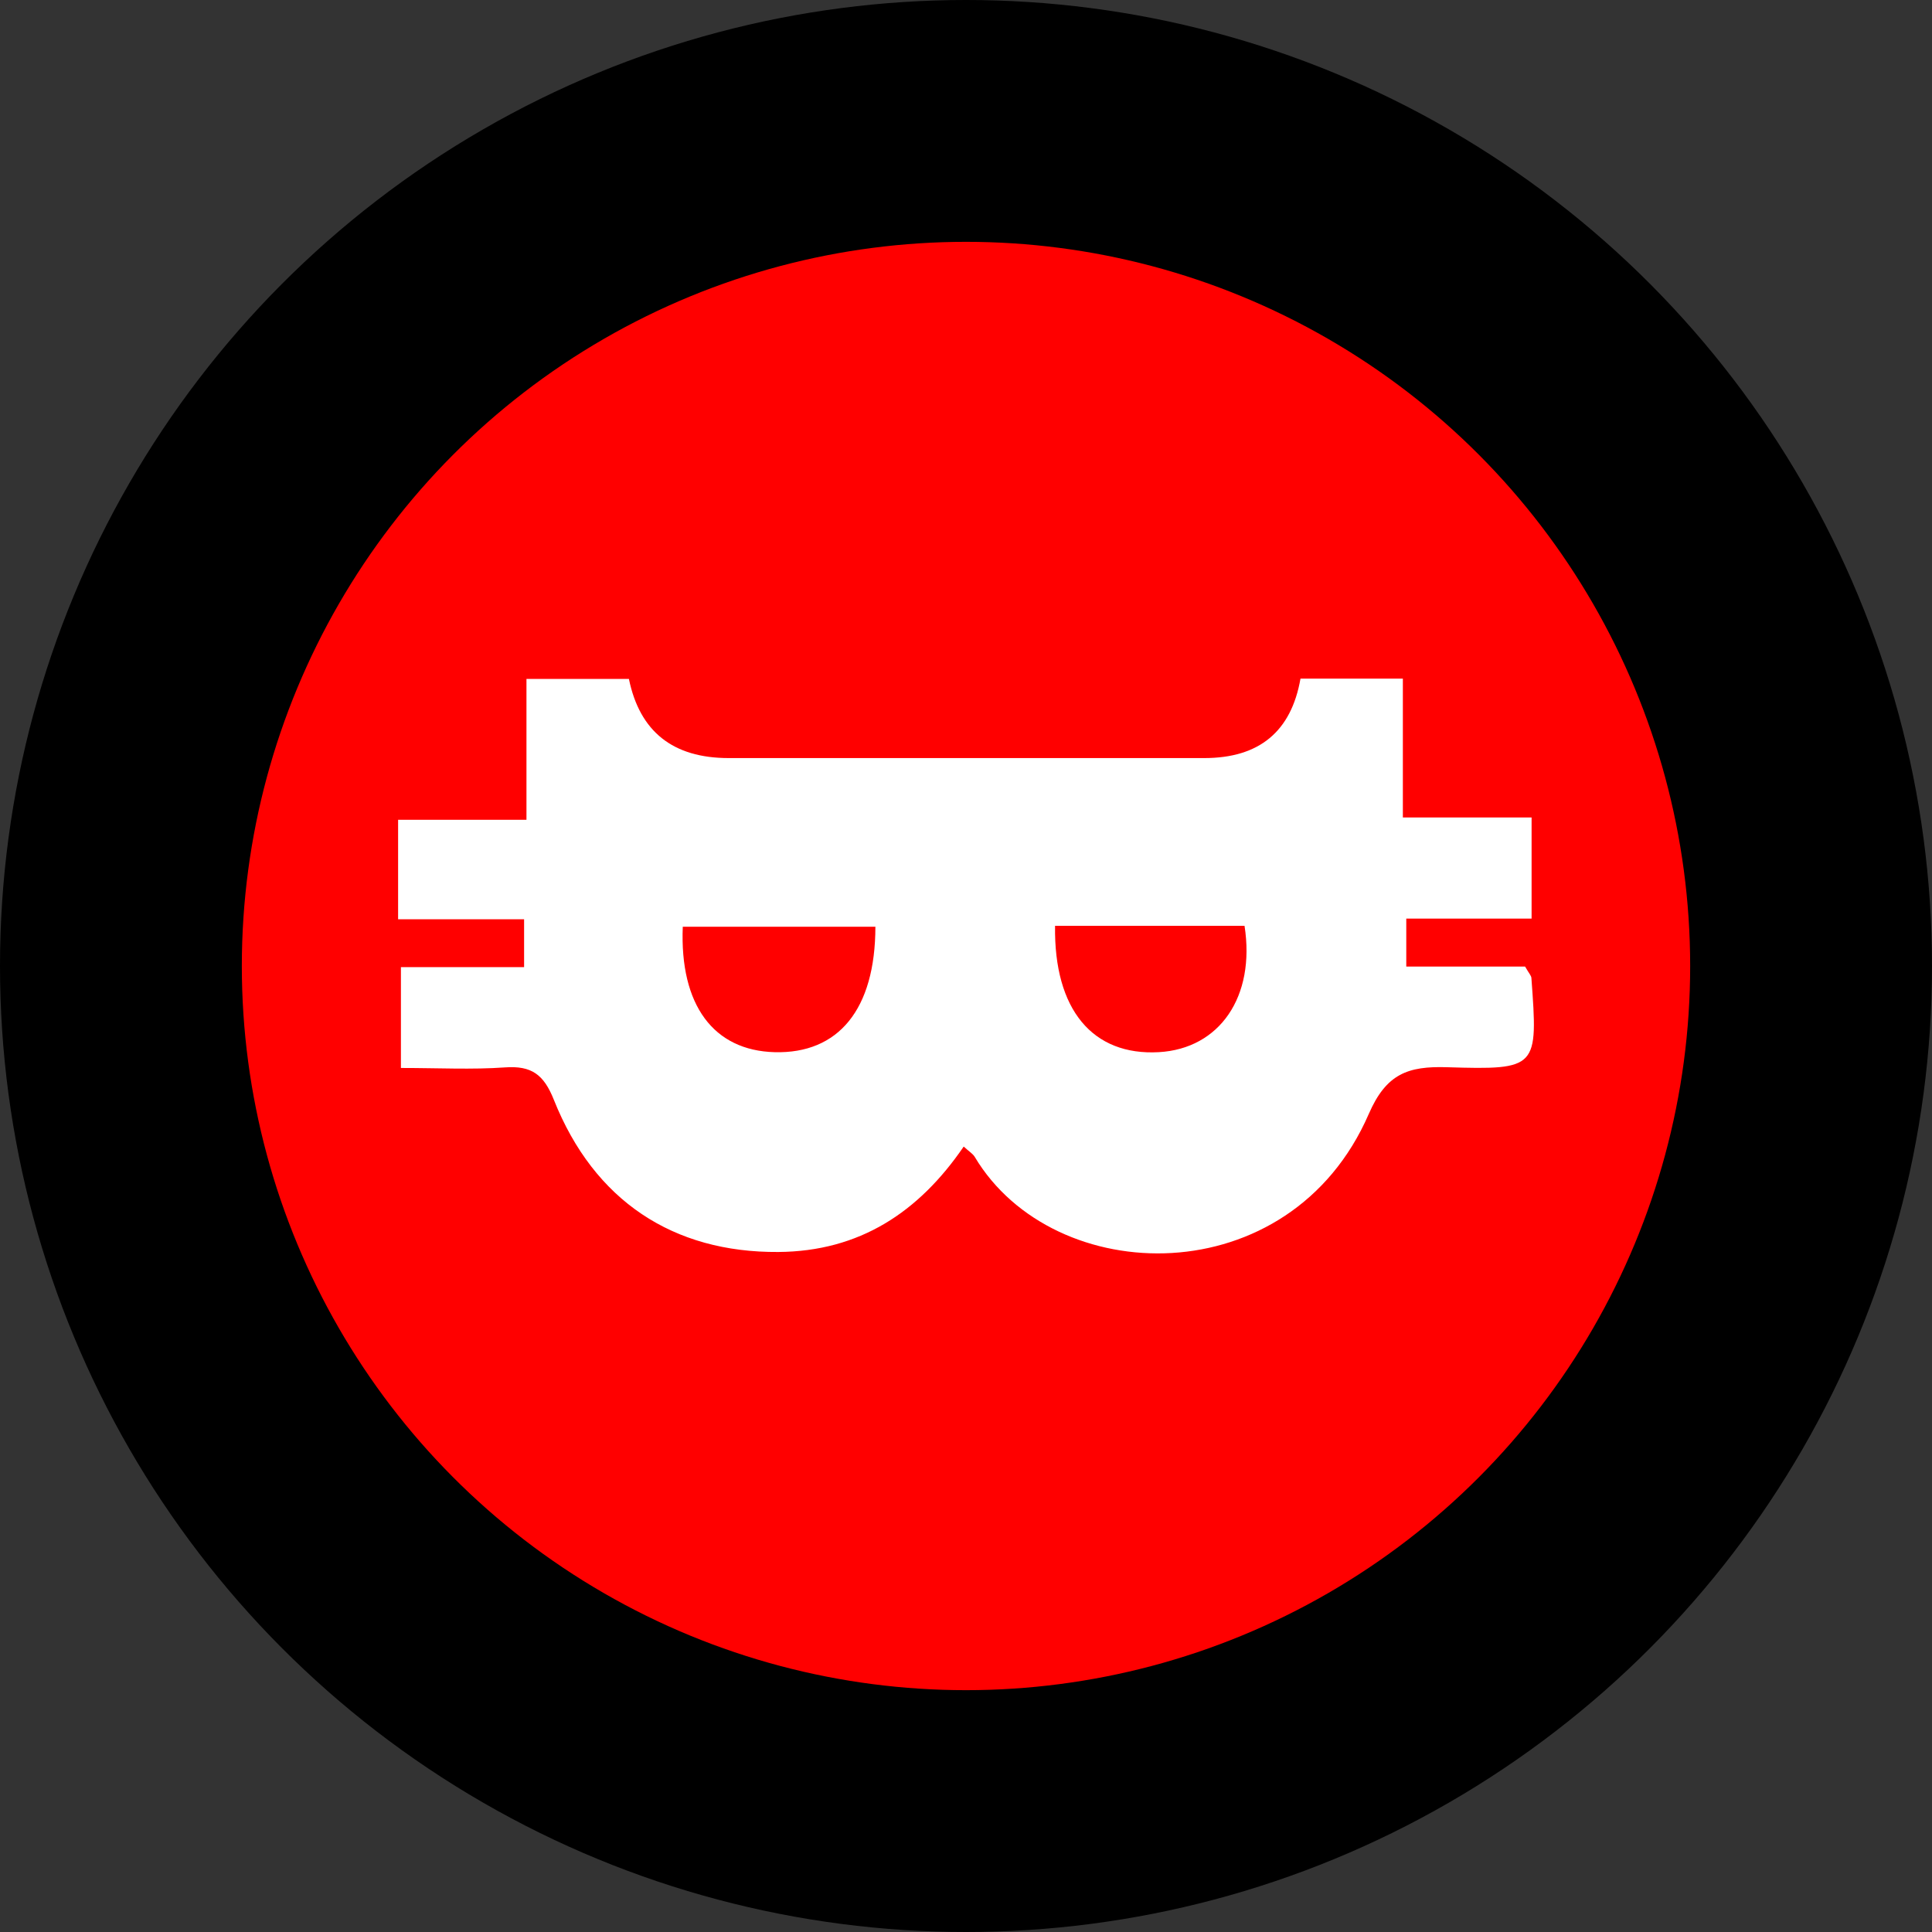 <?xml version="1.0" encoding="UTF-8"?><svg id="CIRCLE_OUTLINE_BLACK" xmlns="http://www.w3.org/2000/svg" viewBox="0 0 512 512"><rect x="0" y="0" width="512" height="512" fill="#333333" stroke="none"/><circle cx="256" cy="256" r="256" stroke-width="0"/><circle cx="256" cy="256" r="191.913" fill="red" stroke-width="0"/><path d="m371.774,216.641h34.113v26.792h-33.21v12.716h31.487c1.014,1.787,1.625,2.38,1.671,3.014,1.754,23.925,1.732,24.397-22.385,23.662-10.3-.314-16.074,1.71-20.71,12.382-20.848,47.993-83.472,46.468-104.419,11.39-.513-.859-1.505-1.433-2.932-2.745-11.913,17.425-27.64,27.791-49.136,27.936-27.805.187-48.789-13.508-59.472-40.321-2.674-6.712-5.904-9.093-12.935-8.596-8.821.624-17.72.15-27.598.15v-26.729h32.643v-12.673h-33.389v-26.375h34.016v-37.323h27.149q4.309,20.972,26.422,20.974c42.027.001,84.055.001,126.082-0q21.794-.001,25.472-21.059h27.13v36.805Zm-92.172,28.706c-.335,22.321,10.037,34.463,27.484,33.487,16.136-.902,25.655-14.713,22.727-33.487h-50.211Zm-47.614.244h-51.046c-.845,20.804,8.185,32.824,24.355,33.248,16.884.442,26.674-11.32,26.691-33.248Z" fill="#fff" stroke-width="0"/></svg>